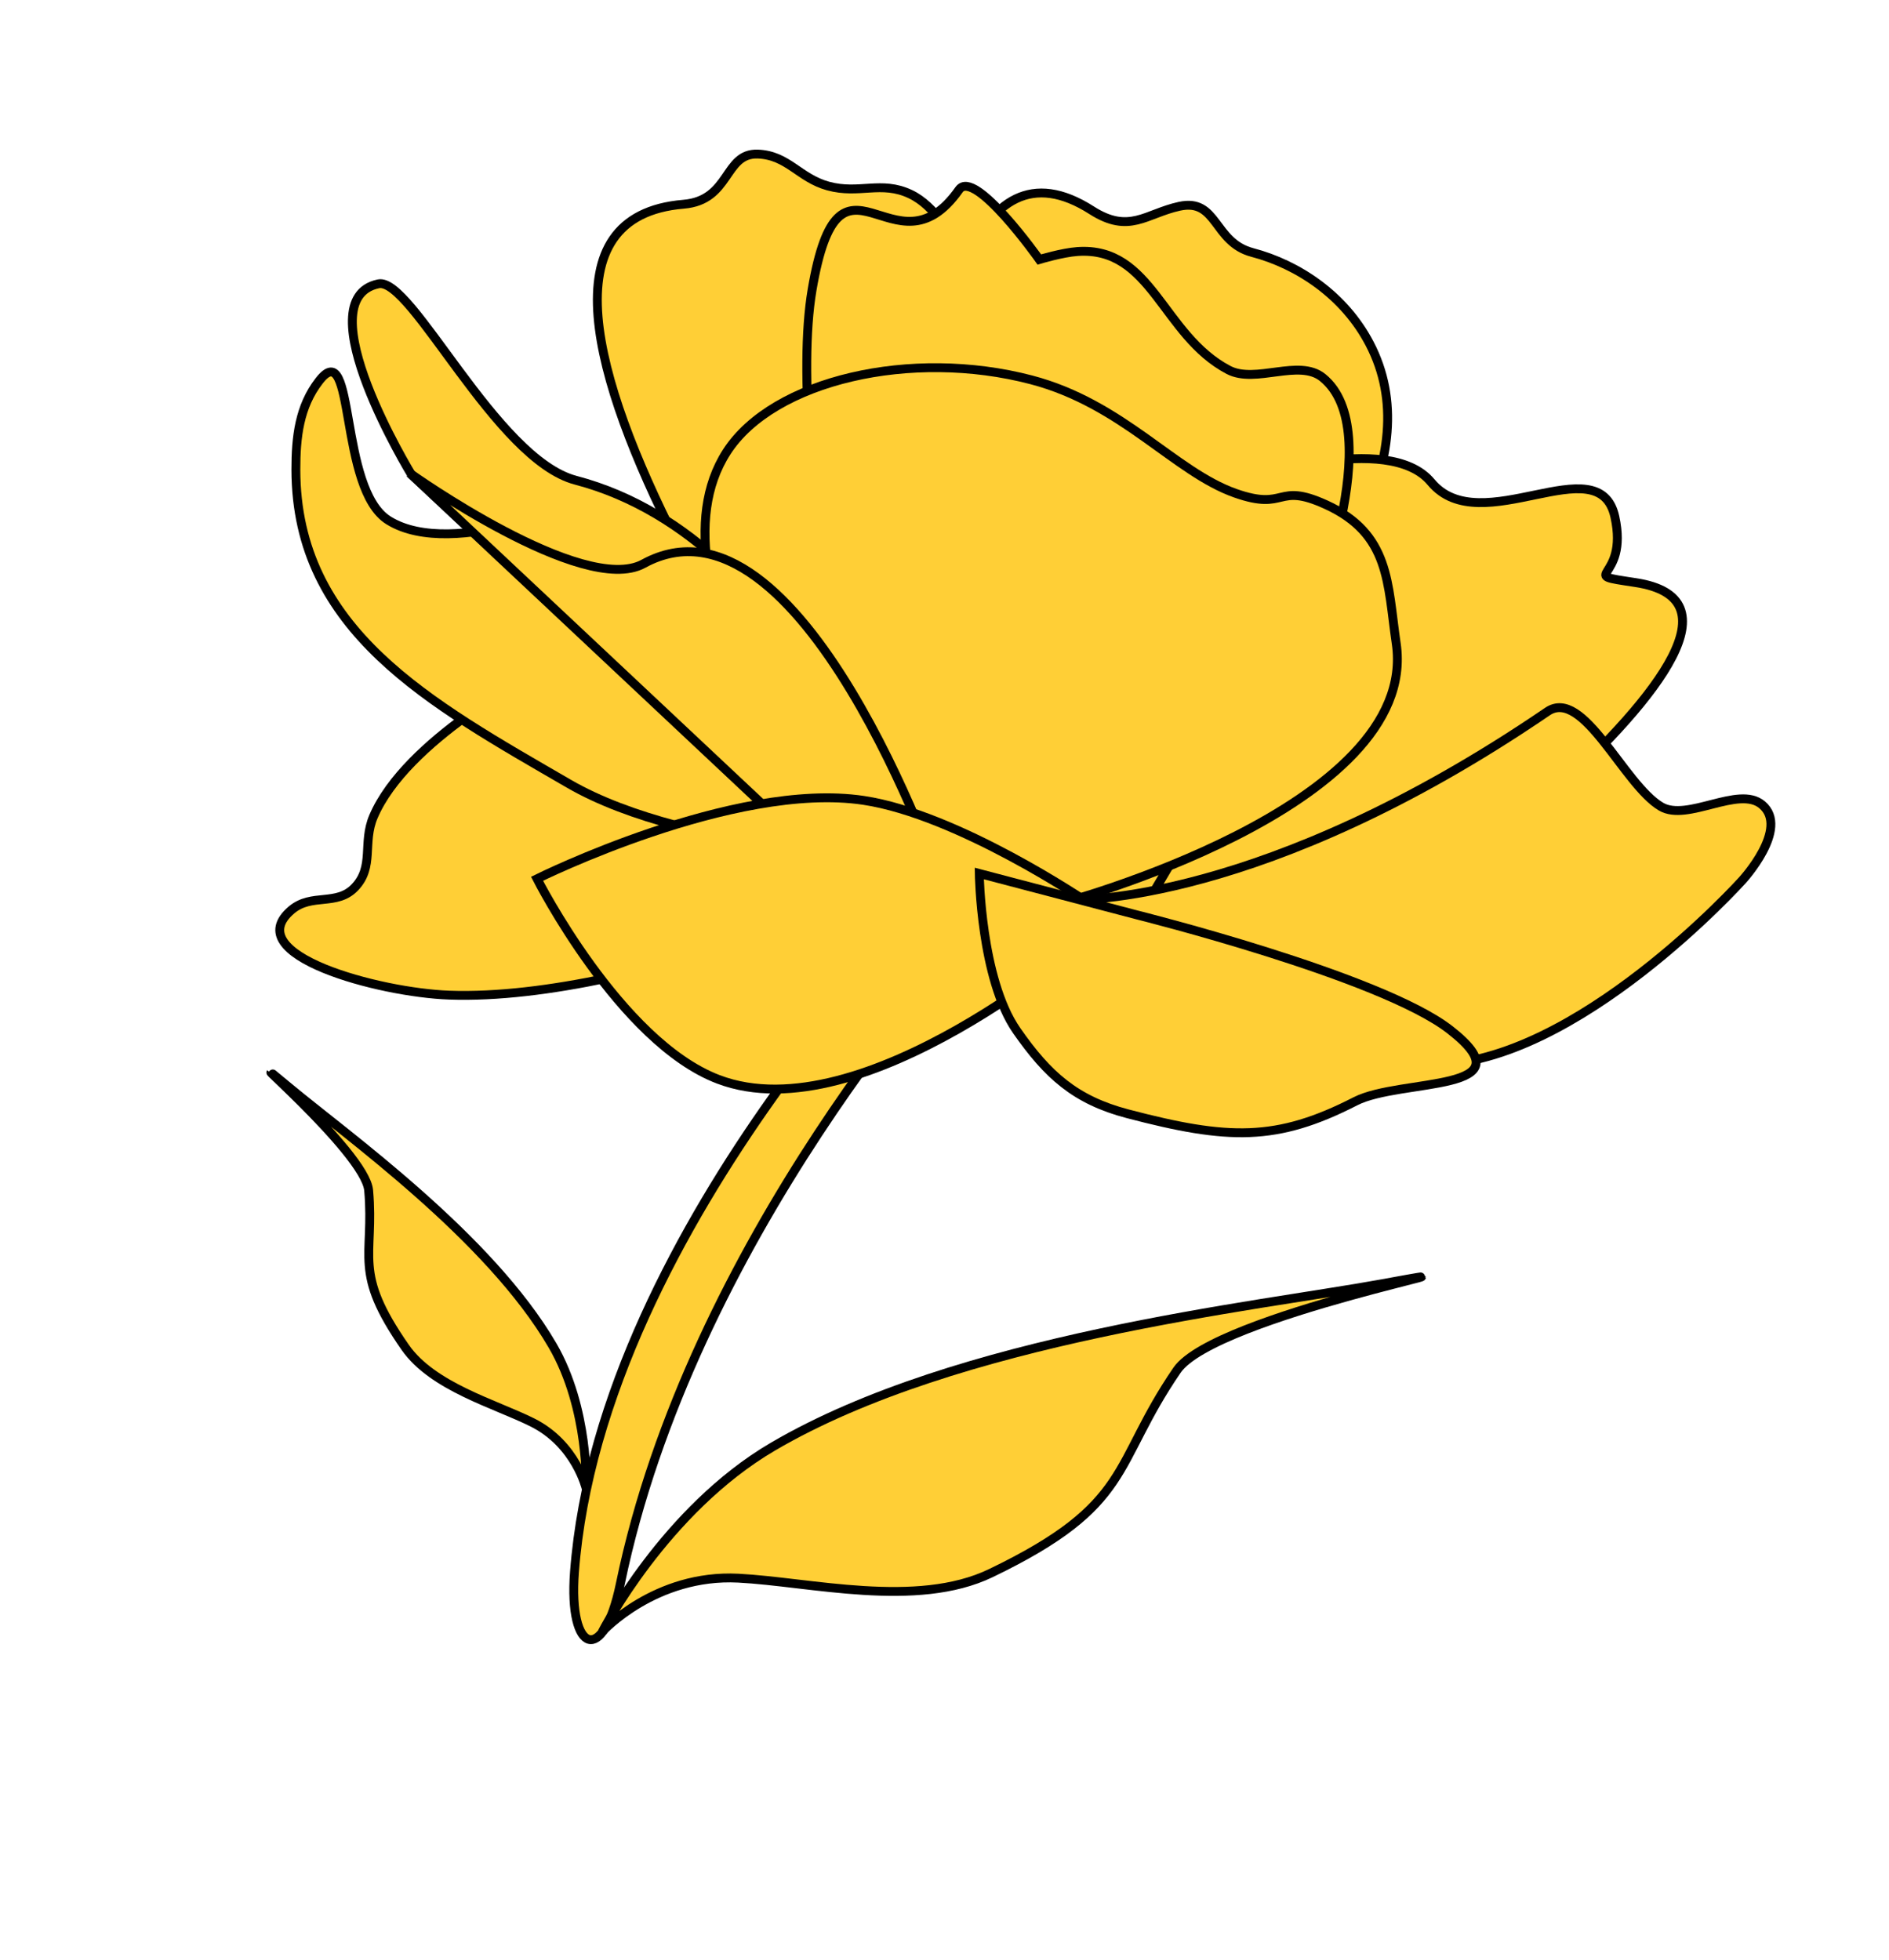 <?xml version="1.0" encoding="UTF-8"?> <svg xmlns="http://www.w3.org/2000/svg" width="213" height="221" viewBox="0 0 213 221" fill="none"> <path d="M98.685 97.314C98.685 97.314 46.219 25.578 77.073 23.03C82.397 22.591 81.628 17.231 85.448 17.372C88.847 17.498 90.097 20.076 93.378 20.977C96.886 21.94 99.361 20.332 102.648 21.89C105.422 23.205 107.478 26.658 108.793 29.598C111.839 22.59 116.379 19.412 123.093 23.711C127.344 26.432 129.202 24.093 132.975 23.263C137.312 22.31 136.806 27.313 141.209 28.47C146.368 29.825 151.588 33.297 154.438 38.758C167.765 64.298 111.14 100.587 111.14 100.587L103.43 98.561C103.43 98.561 103.279 96.179 103.133 92.254L102.362 98.281L98.685 97.314Z" fill="#FFCF36" stroke="black"></path> <path d="M42.105 92.089C45.8 83.411 60.145 76.032 60.145 76.032L106.024 97.849C106.024 97.849 72.435 112.991 50.64 112.211C42.758 111.929 26.853 107.692 32.876 102.599C35.139 100.686 37.964 102.201 40.011 100.059C42.228 97.739 40.847 95.041 42.105 92.089Z" fill="#FFCF36" stroke="black"></path> <path d="M64.134 88.365C77.906 96.351 104.015 96.813 104.015 96.813L97.4 72.757L66.929 56.002C66.929 56.002 51.166 63.259 43.812 58.679C38.119 55.133 40.118 37.64 35.998 42.931C33.742 45.828 33.357 49.296 33.362 52.968C33.389 71.131 48.421 79.253 64.134 88.365Z" fill="#FFCF36" stroke="black"></path> <path d="M140.41 107.897L102.65 96.202L112.914 68.718L133.848 59.508L161.382 70.545L179.849 73.621L169.384 98.009L140.41 107.897Z" fill="#FFCF36" stroke="black"></path> <path d="M46.402 53.527L90.242 94.21L101.392 97.139C101.392 97.139 90.994 61.002 64.913 54.151C55.885 51.779 46.428 31.218 42.672 32.004C34.323 33.752 46.402 53.527 46.402 53.527Z" fill="#FFCF36" stroke="black"></path> <path d="M149.489 110.028L105.006 98.342L140.457 54.142C140.457 54.142 156.525 48.529 161.365 54.366C166.949 61.101 180.306 50.138 182.09 58.279C183.712 65.683 177.466 64.636 184.431 65.694C207.117 69.142 149.489 110.028 149.489 110.028Z" fill="#FFCF36" stroke="black"></path> <path d="M91.57 32.676C88.426 51.167 98.597 96.962 99.431 96.877L127.308 104.2L147.768 69.757C147.768 69.757 156.59 48.617 149.143 42.576C146.47 40.408 141.57 43.315 138.524 41.714C131.042 37.781 129.92 27.768 121.488 28.362C119.779 28.482 117.194 29.263 117.194 29.263C117.194 29.263 109.879 18.918 108.14 21.388C100.808 31.806 94.713 14.184 91.57 32.676Z" fill="#FFCF36" stroke="black"></path> <path d="M101.261 98.118L127.477 105.005L146.21 73.278L123.564 63.905L95.228 75.229L101.261 98.118Z" fill="#FFCF36" stroke="black"></path> <path d="M142.214 116.486L121.116 101.451C121.116 101.451 142.383 102.135 174.484 80.237C178.538 77.472 183.068 88.461 187.294 90.955C190.264 92.708 196.047 88.523 198.686 90.743C201.858 93.41 196.442 99.283 196.442 99.283C196.442 99.283 177.775 120.012 161.575 120.045C153.816 120.061 142.214 116.486 142.214 116.486Z" fill="#FFCF36" stroke="black"></path> <path d="M81.952 50.946C72.075 66.236 95.193 95.637 95.193 95.637L119.273 101.963C119.273 101.963 160.167 91.166 157.434 72.55C156.438 65.77 156.768 60.205 149.499 56.897C143.832 54.318 145.156 57.687 139.285 55.612C132.447 53.196 126.612 45.543 116.295 42.832C102.776 39.281 87.185 42.844 81.952 50.946Z" fill="#FFCF36" stroke="black"></path> <path d="M107.334 99.727C107.334 99.727 67.772 137.732 64.778 177.243C64.076 186.522 68.044 187.81 69.945 178.6C77.871 140.201 107.126 107.355 113.125 101.248C119.124 95.141 107.334 99.727 107.334 99.727Z" fill="#FFCF36" stroke="black"></path> <path d="M89.325 93.842L106.008 99.365C106.008 99.365 90.274 53.854 72.552 63.57C65.752 67.298 46.197 53.346 46.197 53.346L89.325 93.842Z" fill="#FFCF36" stroke="black"></path> <path d="M122.521 101.674L122.71 105.781C122.71 105.781 97.287 127.915 80.991 121.705C69.869 117.466 60.556 99.091 60.556 99.091C60.556 99.091 82.749 88.053 97.371 90.248C108.039 91.85 122.521 101.674 122.521 101.674Z" fill="#FFCF36" stroke="black"></path> <path d="M114.642 116.216C110.576 110.378 110.421 98.495 110.421 98.495L128.214 103.169C128.214 103.169 155.654 110.014 163.49 116.114C172.68 123.268 157.964 121.55 152.832 124.181C143.942 128.741 138.505 128.571 127.144 125.587C121.242 124.036 118.129 121.222 114.642 116.216Z" fill="#FFCF36" stroke="black"></path> <path d="M83.246 177.953C73.85 177.474 67.933 183.967 67.933 183.967C67.933 183.967 74.95 170.278 87.14 163.13C108.051 150.868 141.683 147.341 155.881 144.745C172.533 141.699 136.987 148.276 132.717 154.505C125.321 165.296 127.857 169.621 111.719 177.389C103.336 181.424 91.304 178.364 83.246 177.953Z" fill="#FFCF36" stroke="black"></path> <path d="M60.028 160.394C64.952 162.851 66.099 167.859 66.099 167.859C66.099 167.859 66.46 158.869 62.306 151.724C55.178 139.466 39.06 128 32.574 122.596C24.967 116.258 41.184 129.827 41.568 134.227C42.233 141.85 39.698 143.324 45.686 151.921C48.796 156.386 55.805 158.287 60.028 160.394Z" fill="#FFCF36" stroke="black"></path> </svg> 